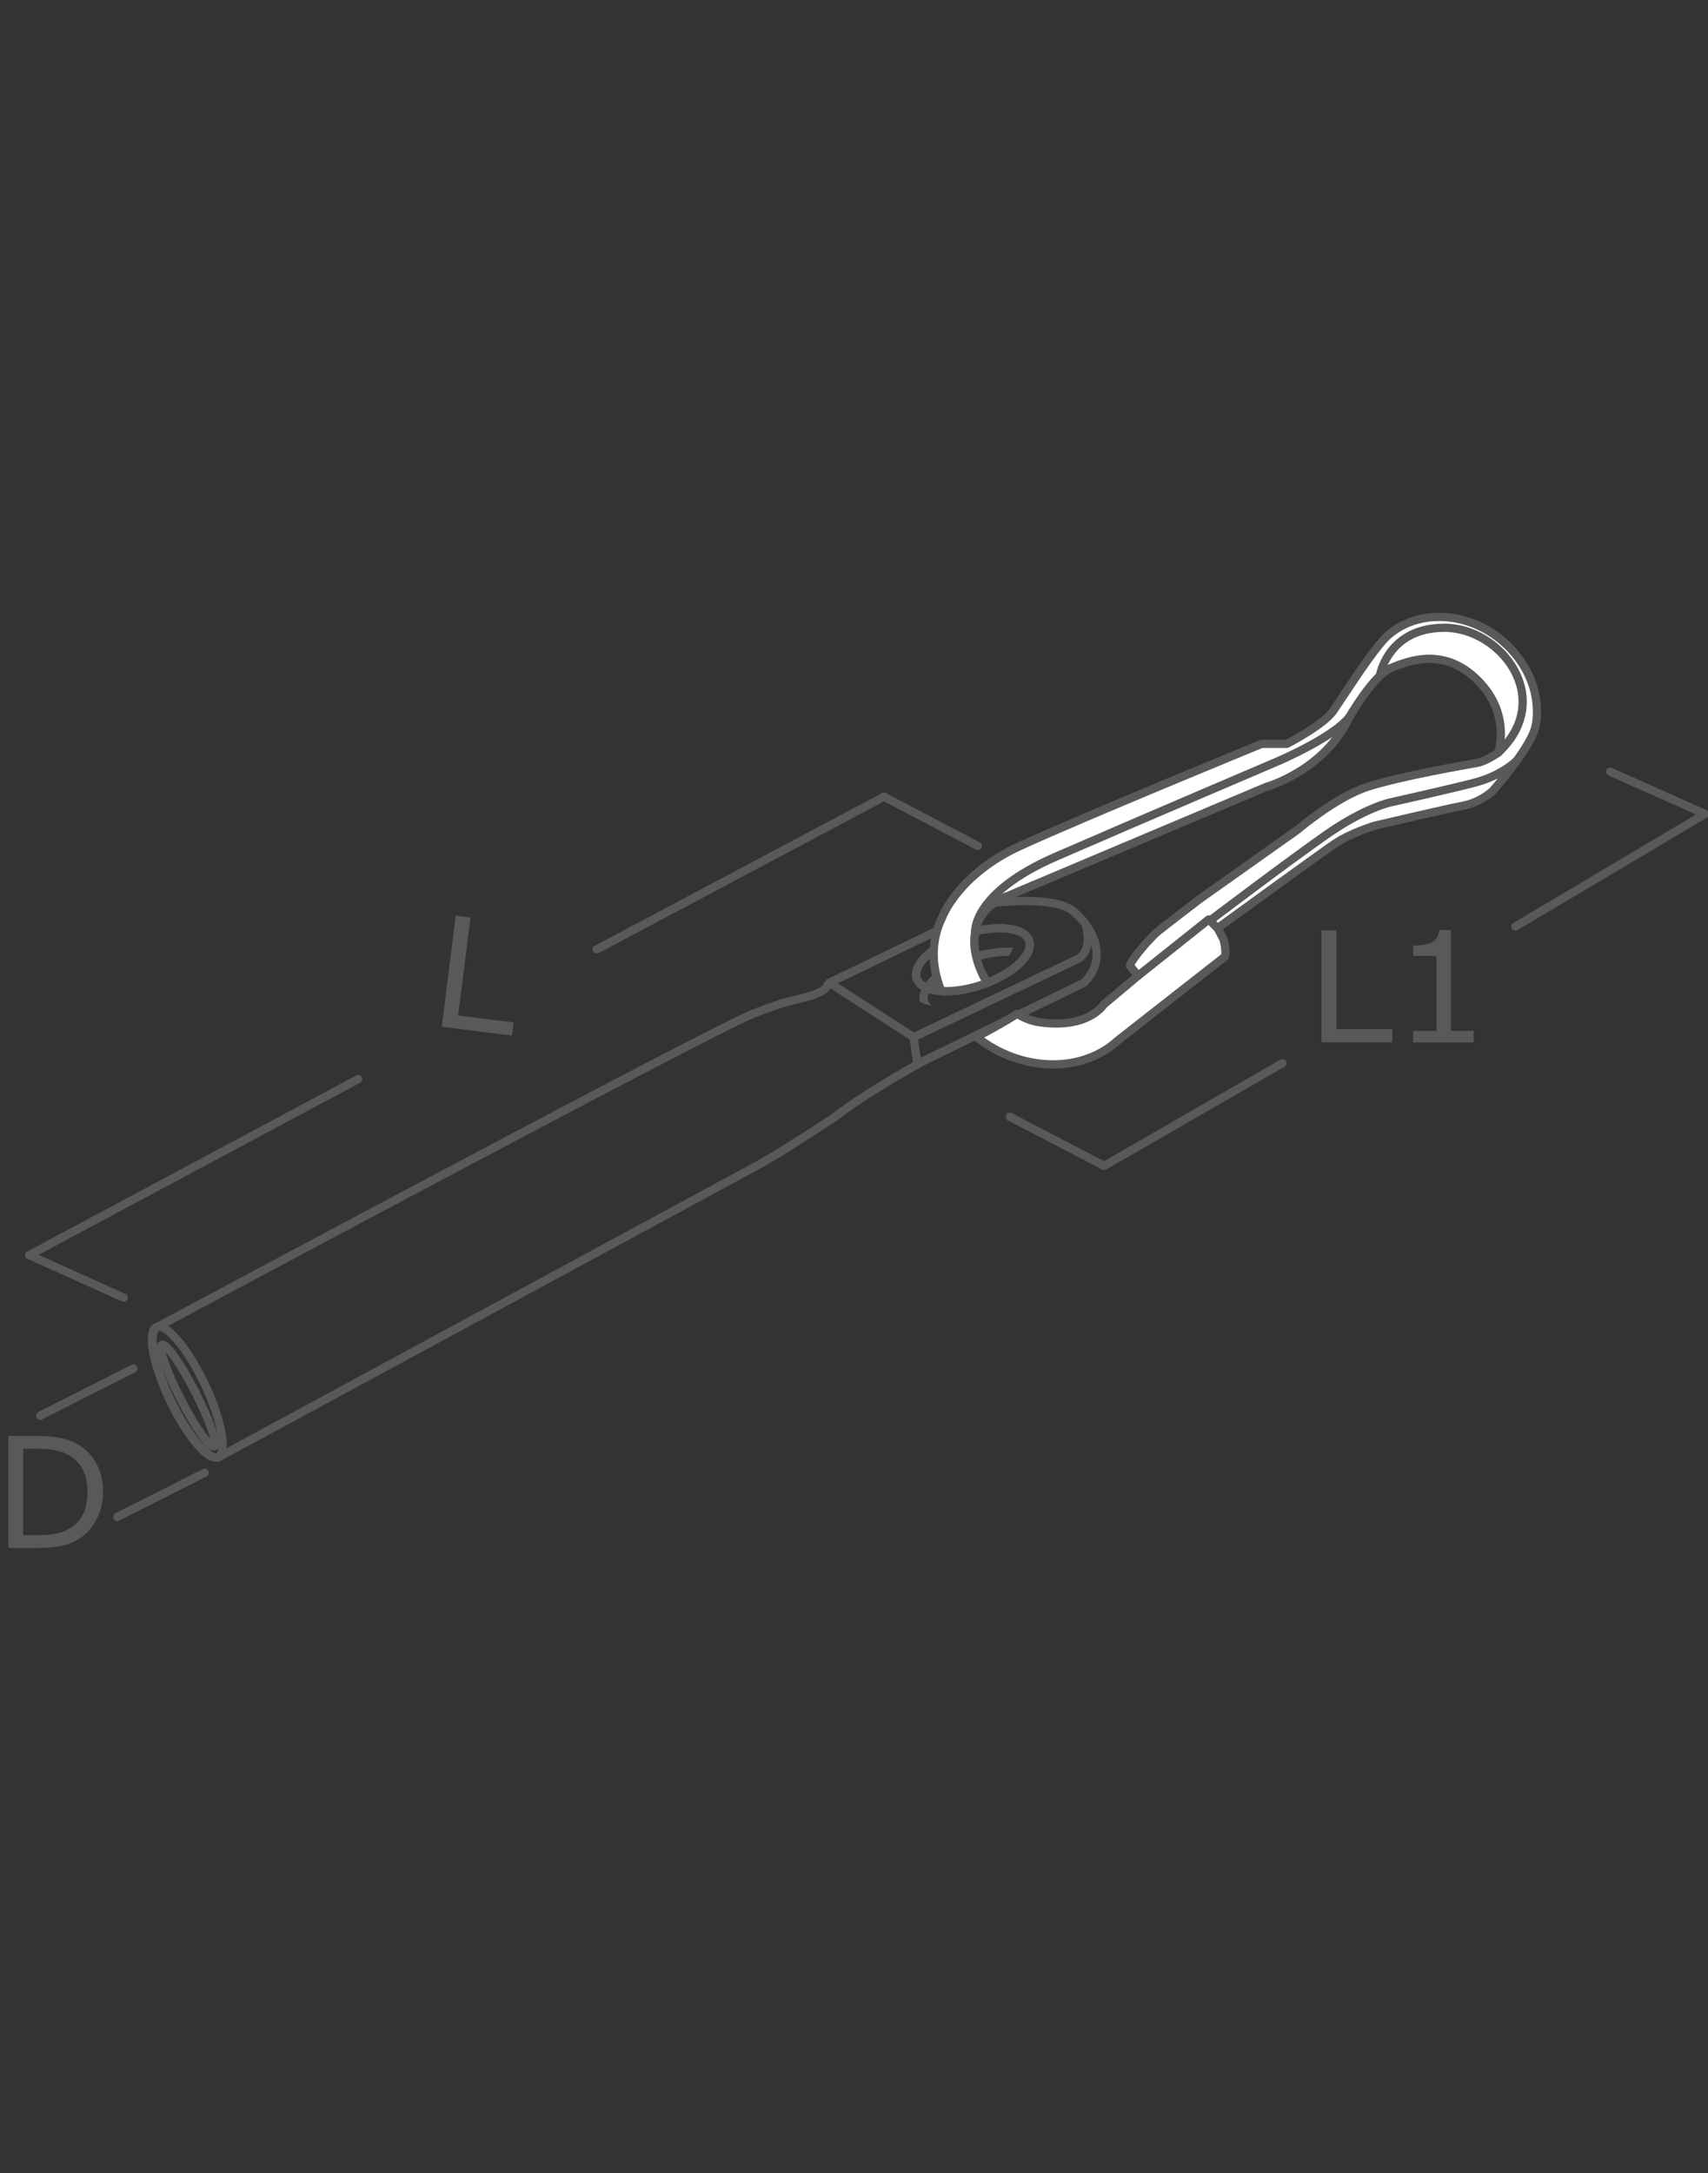<?xml version="1.0" encoding="utf-8"?>
<!-- Generator: Adobe Illustrator 16.0.0, SVG Export Plug-In . SVG Version: 6.00 Build 0)  -->
<!DOCTYPE svg PUBLIC "-//W3C//DTD SVG 1.1//EN" "http://www.w3.org/Graphics/SVG/1.1/DTD/svg11.dtd">
<svg version="1.1" id="Layer_1" xmlns="http://www.w3.org/2000/svg" xmlns:xlink="http://www.w3.org/1999/xlink" x="0px" y="0px"
	 width="77.625px" height="98.75px" viewBox="0 0 77.625 98.75" enable-background="new 0 0 77.625 98.75" xml:space="preserve">
<rect x="0" y="0" width="77.625" height="98.75" fill="#333333" stroke="none"/>
<line fill="none" stroke="#58595B" stroke-width="0.375" stroke-linecap="round" stroke-linejoin="round" stroke-miterlimit="10" x1="27.121" y1="43.14" x2="40.176" y2="36.202"/>
<line fill="none" stroke="#58595B" stroke-width="0.375" stroke-linecap="round" stroke-linejoin="round" stroke-miterlimit="10" x1="1.33" y1="57.032" x2="16.274" y2="49.035"/>
<line fill="none" stroke="#58595B" stroke-width="0.375" stroke-linecap="round" stroke-linejoin="round" stroke-miterlimit="10" x1="5.62" y1="58.963" x2="1.33" y2="57.032"/>
<line fill="none" stroke="#58595B" stroke-width="0.375" stroke-linecap="round" stroke-linejoin="round" stroke-miterlimit="10" x1="44.444" y1="38.442" x2="40.176" y2="36.202"/>
<line fill="none" stroke="#58595B" stroke-width="0.375" stroke-linecap="round" stroke-linejoin="round" stroke-miterlimit="10" x1="58.282" y1="48.31" x2="50.183" y2="52.977"/>
<line fill="none" stroke="#58595B" stroke-width="0.375" stroke-linecap="round" stroke-linejoin="round" stroke-miterlimit="10" x1="77.489" y1="36.986" x2="68.866" y2="42.103"/>
<line fill="none" stroke="#58595B" stroke-width="0.375" stroke-linecap="round" stroke-linejoin="round" stroke-miterlimit="10" x1="73.181" y1="35.066" x2="77.489" y2="36.986"/>
<line fill="none" stroke="#58595B" stroke-width="0.375" stroke-linecap="round" stroke-linejoin="round" stroke-miterlimit="10" x1="45.896" y1="50.746" x2="50.183" y2="52.977"/>
<line fill="none" stroke="#58595B" stroke-width="0.375" stroke-linecap="round" stroke-linejoin="round" stroke-miterlimit="10" x1="9.298" y1="66.924" x2="5.33" y2="68.928"/>
<line fill="none" stroke="#58595B" stroke-width="0.375" stroke-linecap="round" stroke-linejoin="round" stroke-miterlimit="10" x1="6.06" y1="62.186" x2="1.826" y2="64.328"/>
<g enable-background="new    ">
	<path fill="#58595B" d="M23.27,47.058l-3.194-0.403l0.635-5.05l0.671,0.085l-0.56,4.453l2.523,0.317L23.27,47.058z"/>
</g>
<g enable-background="new    ">
	<path fill="#58595B" d="M4.682,67.8c0,0.462-0.101,0.881-0.303,1.258c-0.201,0.375-0.47,0.667-0.805,0.875
		c-0.232,0.143-0.492,0.247-0.777,0.311c-0.286,0.063-0.663,0.096-1.13,0.096H0.382v-5.09h1.271c0.497,0,0.892,0.036,1.185,0.108
		c0.292,0.071,0.541,0.17,0.743,0.296c0.346,0.216,0.616,0.504,0.81,0.864S4.682,67.305,4.682,67.8z M3.974,67.789
		c0-0.398-0.069-0.735-0.208-1.009s-0.346-0.488-0.622-0.646c-0.201-0.114-0.414-0.193-0.639-0.237
		c-0.226-0.045-0.496-0.066-0.81-0.066H1.059v3.927h0.636c0.326,0,0.61-0.024,0.853-0.071c0.243-0.049,0.466-0.137,0.668-0.268
		c0.253-0.161,0.443-0.374,0.569-0.639C3.911,68.516,3.974,68.186,3.974,67.789z"/>
</g>
<g enable-background="new    ">
	<path fill="#58595B" d="M63.28,47.365h-3.22v-5.09h0.677v4.488h2.543V47.365z"/>
	<path fill="#58595B" d="M66.979,47.365h-2.755v-0.52h1.06v-3.411h-1.06v-0.465c0.144,0,0.298-0.012,0.462-0.036
		c0.164-0.023,0.287-0.059,0.372-0.104c0.104-0.058,0.188-0.13,0.248-0.218c0.06-0.088,0.095-0.205,0.104-0.354h0.529v4.587h1.039
		V47.365z"/>
</g>
<g>
	
		<path fill="none" stroke="#58595B" stroke-width="0.375" stroke-linecap="round" stroke-linejoin="round" stroke-miterlimit="10" d="
		M48.765,41.396c-0.871-0.703-3.516-0.382-3.516-0.382l-7.553,3.642l-0.198,0.271l-0.138,0.111
		c-0.979,0.465-1.101,0.209-3.179,1.047c-2.079,0.84-27.043,14.219-27.043,14.219c-0.434,0.207-0.157,1.697,0.62,3.326
		c0.776,1.631,1.758,2.785,2.192,2.578l24.537-13.287c1.116-0.611,3.393-2.125,3.393-2.125c1.56-1.207,4.113-2.598,4.113-2.598
		l7.275-3.543C50.413,43.51,49.636,42.1,48.765,41.396z"/>
	
		<path fill="none" stroke="#58595B" stroke-width="0.375" stroke-linecap="round" stroke-linejoin="round" stroke-miterlimit="10" d="
		M8.867,63.24c0.656,1.277,1.042,2.391,0.864,2.488c-0.179,0.096-0.855-0.859-1.51-2.137c-0.656-1.277-1.042-2.391-0.863-2.488
		C7.536,61.008,8.212,61.963,8.867,63.24z"/>
	
		<ellipse transform="matrix(0.903 -0.429 0.429 0.903 -26.342 9.802)" fill="none" stroke="#58595B" stroke-width="0.375" stroke-linecap="round" stroke-linejoin="round" stroke-miterlimit="10" cx="8.544" cy="63.257" rx="0.871" ry="3.27"/>
	<g>
		<defs>
			
				<ellipse id="SVGID_1_" transform="matrix(0.948 -0.318 0.318 0.948 -11.574 16.331)" cx="44.225" cy="43.607" rx="2.696" ry="1.209"/>
		</defs>
		<clipPath id="SVGID_2_">
			<use xlink:href="#SVGID_1_"  overflow="visible"/>
		</clipPath>
		
			<ellipse transform="matrix(0.948 -0.318 0.318 0.948 -11.898 16.518)" clip-path="url(#SVGID_2_)" fill="none" stroke="#58595B" stroke-width="0.375" stroke-linecap="round" stroke-linejoin="round" stroke-miterlimit="10" cx="44.578" cy="44.655" rx="2.696" ry="1.208"/>
		
			<use xlink:href="#SVGID_1_"  overflow="visible" fill="none" stroke="#58595B" stroke-width="0.375" stroke-linecap="round" stroke-linejoin="round" stroke-miterlimit="10"/>
	</g>
	
		<ellipse transform="matrix(0.948 -0.318 0.318 0.948 -11.574 16.331)" fill="none" stroke="#58595B" stroke-width="0.375" stroke-linecap="round" stroke-linejoin="round" stroke-miterlimit="10" cx="44.225" cy="43.607" rx="2.696" ry="1.209"/>
	
		<path fill="none" stroke="#58595B" stroke-width="0.375" stroke-linecap="round" stroke-linejoin="round" stroke-miterlimit="10" d="
		M37.696,44.656l3.822,2.475l7.398-3.523c0,0,0.807-0.254,0.418-1.615"/>
	
		<line fill="none" stroke="#58595B" stroke-width="0.375" stroke-linecap="round" stroke-linejoin="round" stroke-miterlimit="10" x1="41.519" y1="47.131" x2="41.694" y2="48.365"/>
	
		<path fill="#FFFFFF" stroke="#58595B" stroke-width="0.375" stroke-linecap="round" stroke-linejoin="round" stroke-miterlimit="10" d="
		M69.776,31.574c-0.402-1.936-2.271-3.542-4.367-3.542c-0.99,0-1.84,0.354-2.428,0.933c-0.002,0.001-0.004,0.002-0.004,0.003
		c-0.016,0.017-0.033,0.034-0.051,0.053c-0.063,0.064-0.123,0.132-0.18,0.203c-0.688,0.818-1.756,2.506-2.152,3.078
		c-0.443,0.643-2.109,1.498-2.109,1.498s-0.443,0-0.688,0s-0.459,0-0.459,0s-8.162,3.348-10.99,4.647
		c-2.828,1.299-3.527,3.235-3.527,3.235l0,0c-0.332,0.664-0.465,1.441-0.342,2.273c0.055,0.371,0.158,0.73,0.301,1.076
		c0.52,0.033,1.162-0.053,1.828-0.277c0.09-0.029,0.176-0.061,0.26-0.092c-0.863-1.41-0.945-3.242,0.93-3.948l11.74-4.953
		c0,0,2.627-0.727,3.775-3.146c0.006-0.011,0.012-0.021,0.016-0.033c0,0,1.07-1.885,1.875-2.222
		c0.805-0.336,2.563-1.048,4.152,0.765c1.285,1.463,0.738,3.072,0.738,3.072s-0.559,0.397-0.967,0.469s-3.531,0.611-4.988,1.09
		c-1.457,0.479-3.17,1.947-3.17,1.947l-4.473,3.169c0,0-1.662,1.275-1.896,1.468s-1.15,1.182-1.248,1.549l0.377,0.443l-1.568,1.314
		c0,0-0.703,1.141-2.967,0.795c-0.326-0.051-0.652-0.182-0.963-0.373c-0.617,0.385-1.266,0.746-1.85,1.049
		c0.965,0.771,2.195,1.248,3.477,1.248c0.949,0,1.793-0.264,2.467-0.713h0.002l0.006-0.004c0.158-0.107,0.309-0.225,0.447-0.352
		l4.863-3.807c0.129-0.129-0.031-0.795-0.031-0.795l-0.275-0.52c0,0,4.541-3.301,5.305-3.821c0.764-0.521,1.865-0.841,1.865-0.841
		s3.18-0.749,3.988-0.902c0.811-0.152,1.346-0.672,1.346-0.672s1.656-1.883,1.922-2.844C69.946,32.439,69.796,31.666,69.776,31.574z
		"/>
	
		<path fill="none" stroke="#58595B" stroke-width="0.375" stroke-linecap="round" stroke-linejoin="round" stroke-miterlimit="10" d="
		M44.321,42.336c0,0-0.133-1.754,3.658-3.406c3.791-1.65,10.008-4.3,10.008-4.3s3.035-1.274,3.484-2.288"/>
	
		<path fill="none" stroke="#58595B" stroke-width="0.375" stroke-linecap="round" stroke-linejoin="round" stroke-miterlimit="10" d="
		M62.71,30.711c0,0,0.352-2.186,2.939-2.186c2.59,0,5.045,3.24,2.445,5.671"/>
	
		<path fill="none" stroke="#58595B" stroke-width="0.375" stroke-linecap="round" stroke-linejoin="round" stroke-miterlimit="10" d="
		M68.952,34.541c0,0-0.652,0.695-1.967,1.032c-1.314,0.336-3.791,0.887-3.791,0.887s-1.146,0.229-2.936,1.482
		c-1.787,1.254-5.258,3.882-5.258,3.882"/>
	
		<polyline fill="none" stroke="#58595B" stroke-width="0.375" stroke-linecap="round" stroke-linejoin="round" stroke-miterlimit="10" points="
		55.337,42.176 54.935,41.779 51.729,44.332 	"/>
</g>
</svg>
